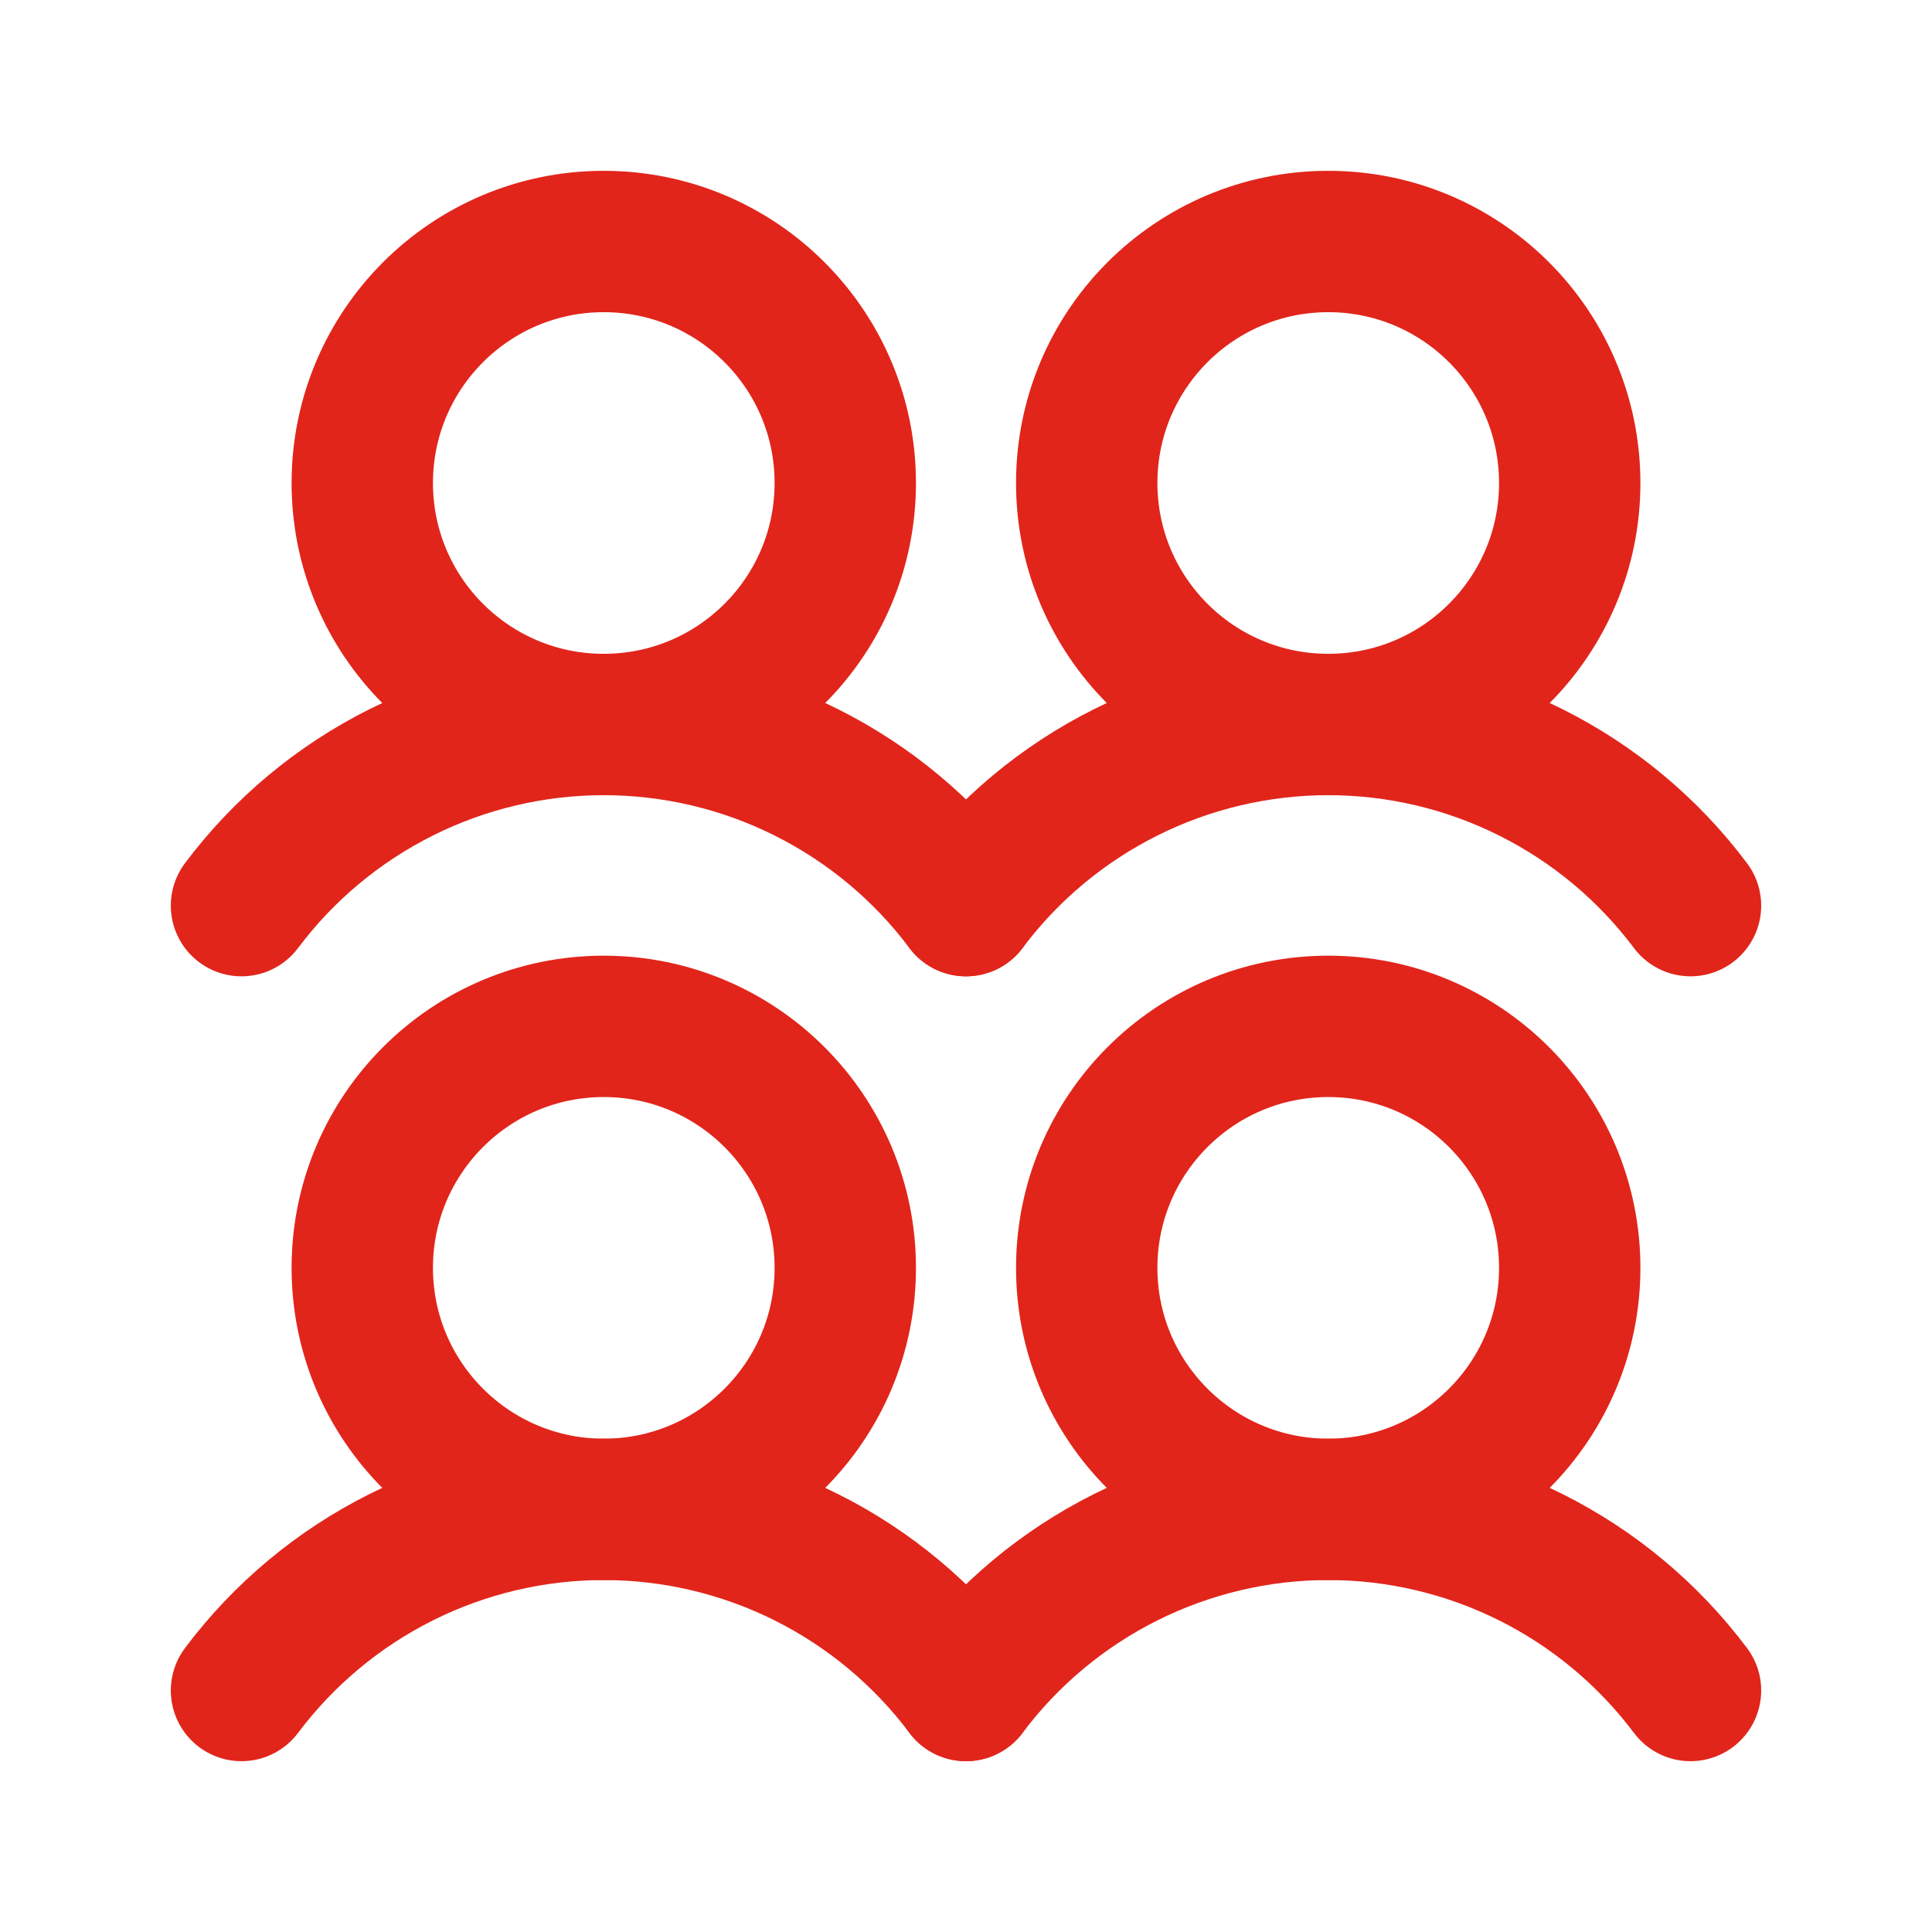 <svg width="41" height="41" viewBox="0 0 41 41" fill="none" xmlns="http://www.w3.org/2000/svg">
<path d="M12.812 32.031C15.643 32.031 17.938 29.737 17.938 26.906C17.938 24.076 15.643 21.781 12.812 21.781C9.982 21.781 7.688 24.076 7.688 26.906C7.688 29.737 9.982 32.031 12.812 32.031Z" stroke="#E1251B" stroke-width="3" stroke-linecap="round" stroke-linejoin="round"/>
<path d="M5.125 35.875C6.02 34.682 7.181 33.713 8.515 33.046C9.849 32.379 11.321 32.031 12.812 32.031C14.304 32.031 15.776 32.379 17.11 33.046C18.444 33.713 19.605 34.682 20.5 35.875" stroke="#E1251B" stroke-width="3" stroke-linecap="round" stroke-linejoin="round"/>
<path d="M12.812 15.375C15.643 15.375 17.938 13.081 17.938 10.25C17.938 7.42 15.643 5.125 12.812 5.125C9.982 5.125 7.688 7.42 7.688 10.25C7.688 13.081 9.982 15.375 12.812 15.375Z" stroke="#E1251B" stroke-width="3" stroke-linecap="round" stroke-linejoin="round"/>
<path d="M5.125 19.219C6.02 18.025 7.181 17.057 8.515 16.39C9.849 15.722 11.321 15.375 12.812 15.375C14.304 15.375 15.776 15.722 17.11 16.39C18.444 17.057 19.605 18.025 20.5 19.219" stroke="#E1251B" stroke-width="3" stroke-linecap="round" stroke-linejoin="round"/>
<path d="M28.188 32.031C31.018 32.031 33.312 29.737 33.312 26.906C33.312 24.076 31.018 21.781 28.188 21.781C25.357 21.781 23.062 24.076 23.062 26.906C23.062 29.737 25.357 32.031 28.188 32.031Z" stroke="#E1251B" stroke-width="3" stroke-linecap="round" stroke-linejoin="round"/>
<path d="M20.5 35.875C21.395 34.682 22.556 33.713 23.89 33.046C25.224 32.379 26.696 32.031 28.188 32.031C29.679 32.031 31.151 32.379 32.485 33.046C33.819 33.713 34.98 34.682 35.875 35.875" stroke="#E1251B" stroke-width="3" stroke-linecap="round" stroke-linejoin="round"/>
<path d="M28.188 15.375C31.018 15.375 33.312 13.081 33.312 10.25C33.312 7.42 31.018 5.125 28.188 5.125C25.357 5.125 23.062 7.42 23.062 10.25C23.062 13.081 25.357 15.375 28.188 15.375Z" stroke="#E1251B" stroke-width="3" stroke-linecap="round" stroke-linejoin="round"/>
<path d="M20.5 19.219C21.395 18.025 22.556 17.057 23.89 16.39C25.224 15.722 26.696 15.375 28.188 15.375C29.679 15.375 31.151 15.722 32.485 16.39C33.819 17.057 34.98 18.025 35.875 19.219" stroke="#E1251B" stroke-width="3" stroke-linecap="round" stroke-linejoin="round"/>
</svg>
